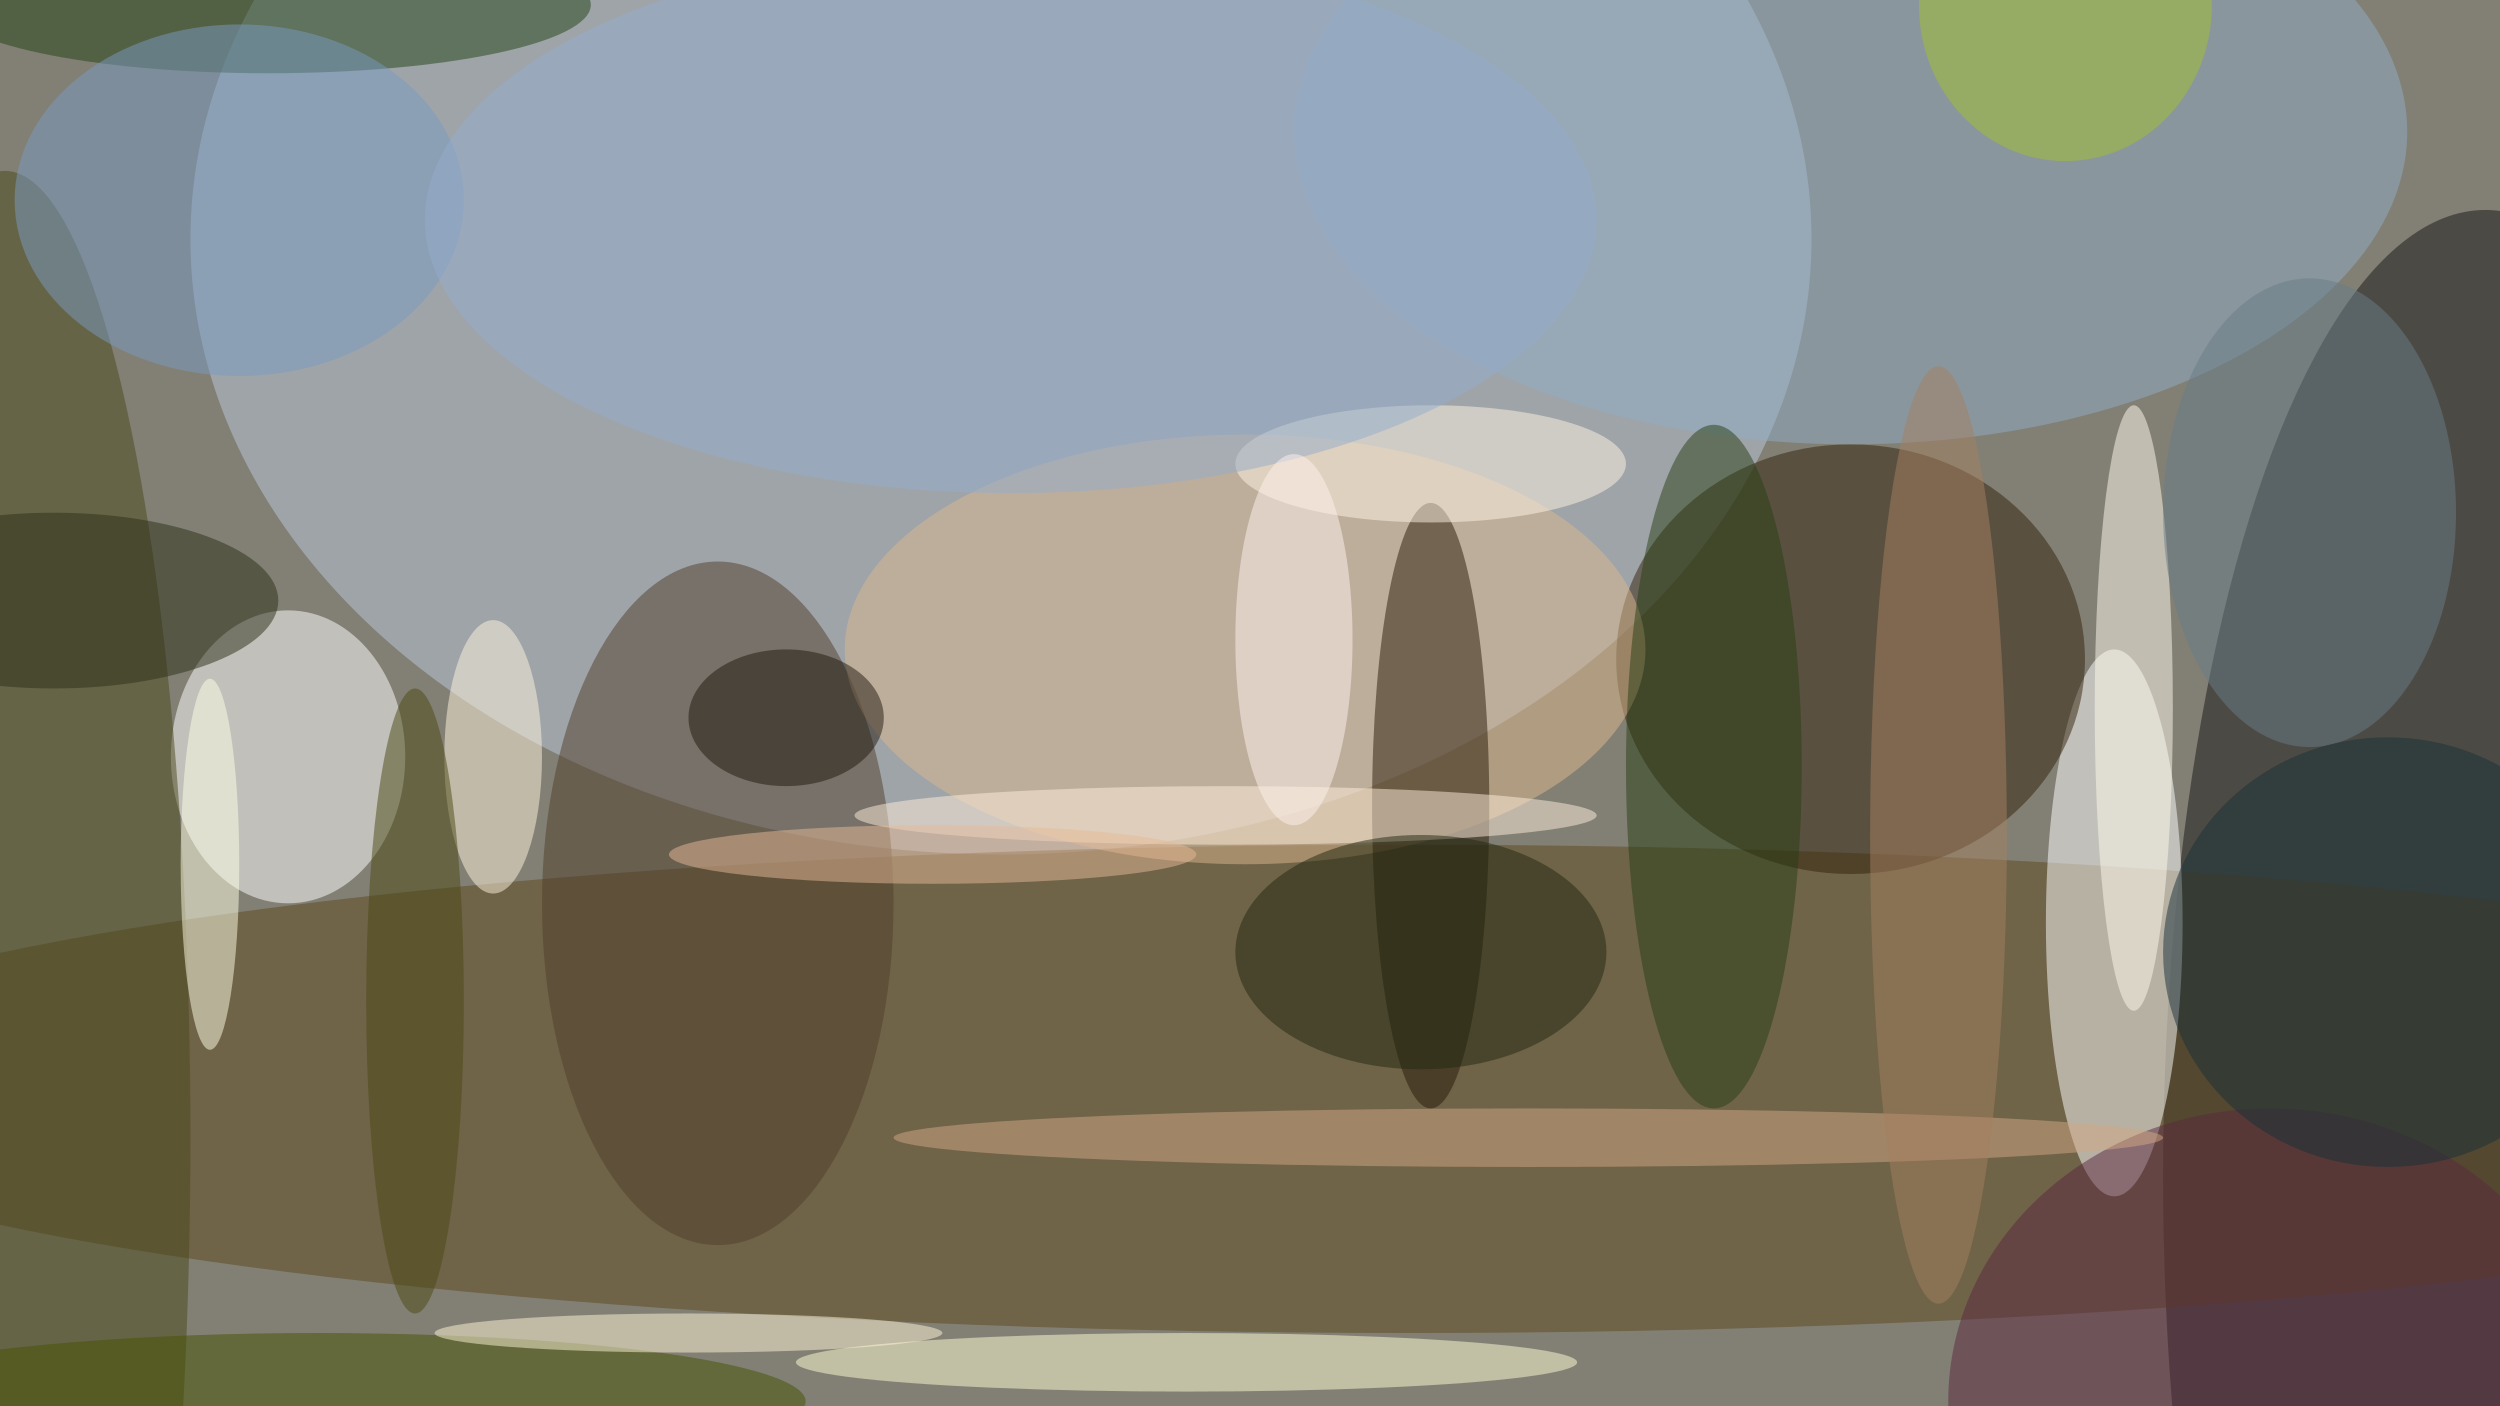 <svg xmlns="http://www.w3.org/2000/svg" width="1024" height="576"><path fill="#828074" d="M0 0h1024v576H0z"/><g fill-opacity=".502" transform="matrix(4 0 0 4 2 2)"><ellipse cx="102" cy="24" fill="#bbc7dd" rx="83" ry="63"/><ellipse cx="254" cy="120" fill="#171415" rx="33" ry="99"/><ellipse cx="144" cy="111" fill="#5c471c" rx="174" ry="25"/><ellipse cx="216" cy="94" fill="#fff" rx="7" ry="28"/><ellipse cx="189" cy="67" fill="#32210a" rx="24" ry="22"/><ellipse cx="29" cy="77" fill="#fff" rx="12" ry="15"/><ellipse cx="73" cy="92" fill="#503f2b" rx="18" ry="35"/><ellipse cx="189" cy="13" fill="#90acc5" rx="57" ry="32"/><ellipse cy="116" fill="#4a481a" rx="19" ry="99"/><ellipse cx="127" cy="66" fill="#dbb78e" rx="41" ry="22"/><ellipse cx="146" cy="82" fill="#291b08" rx="6" ry="31"/><ellipse cx="121" cy="139" fill="#fffdd3" rx="40" ry="3"/><ellipse cx="27" fill="#234215" rx="33" ry="7"/><ellipse cx="32" cy="143" fill="#445200" rx="50" ry="7"/><ellipse cx="218" cy="72" fill="#fff9eb" rx="4" ry="31"/><ellipse cx="125" cy="83" fill="#ffeddc" rx="38" ry="3"/><ellipse cx="232" cy="143" fill="#5b293f" rx="33" ry="30"/><ellipse cx="175" cy="78" fill="#283e14" rx="9" ry="35"/><ellipse cx="156" cy="116" fill="#d2a783" rx="65" ry="3"/><ellipse cx="50" cy="77" fill="#fff3dd" rx="5" ry="14"/><ellipse cx="146" cy="47" fill="#fff4e4" rx="20" ry="6"/><ellipse cx="24" cy="20" fill="#789ac1" rx="23" ry="18"/><ellipse cx="236" cy="52" fill="#687c88" rx="15" ry="24"/><ellipse cx="103" cy="22" fill="#94abcb" rx="60" ry="28"/><ellipse cx="145" cy="97" fill="#232811" rx="19" ry="12"/><ellipse cx="95" cy="87" fill="#e5b997" rx="27" ry="3"/><ellipse cx="5" cy="61" fill="#2c2e18" rx="23" ry="9"/><ellipse cx="70" cy="136" fill="#fff6d7" rx="26" ry="2"/><ellipse cx="211" fill="#a4bf2b" rx="15" ry="16"/><ellipse cx="244" cy="97" fill="#193039" rx="23" ry="22"/><ellipse cx="21" cy="88" fill="#ffffe6" rx="3" ry="19"/><ellipse cx="198" cy="85" fill="#a38061" rx="7" ry="48"/><ellipse cx="132" cy="65" fill="#fff2ed" rx="6" ry="19"/><ellipse cx="42" cy="102" fill="#4c4812" rx="5" ry="32"/><ellipse cx="80" cy="73" fill="#20190e" rx="10" ry="7"/></g></svg>